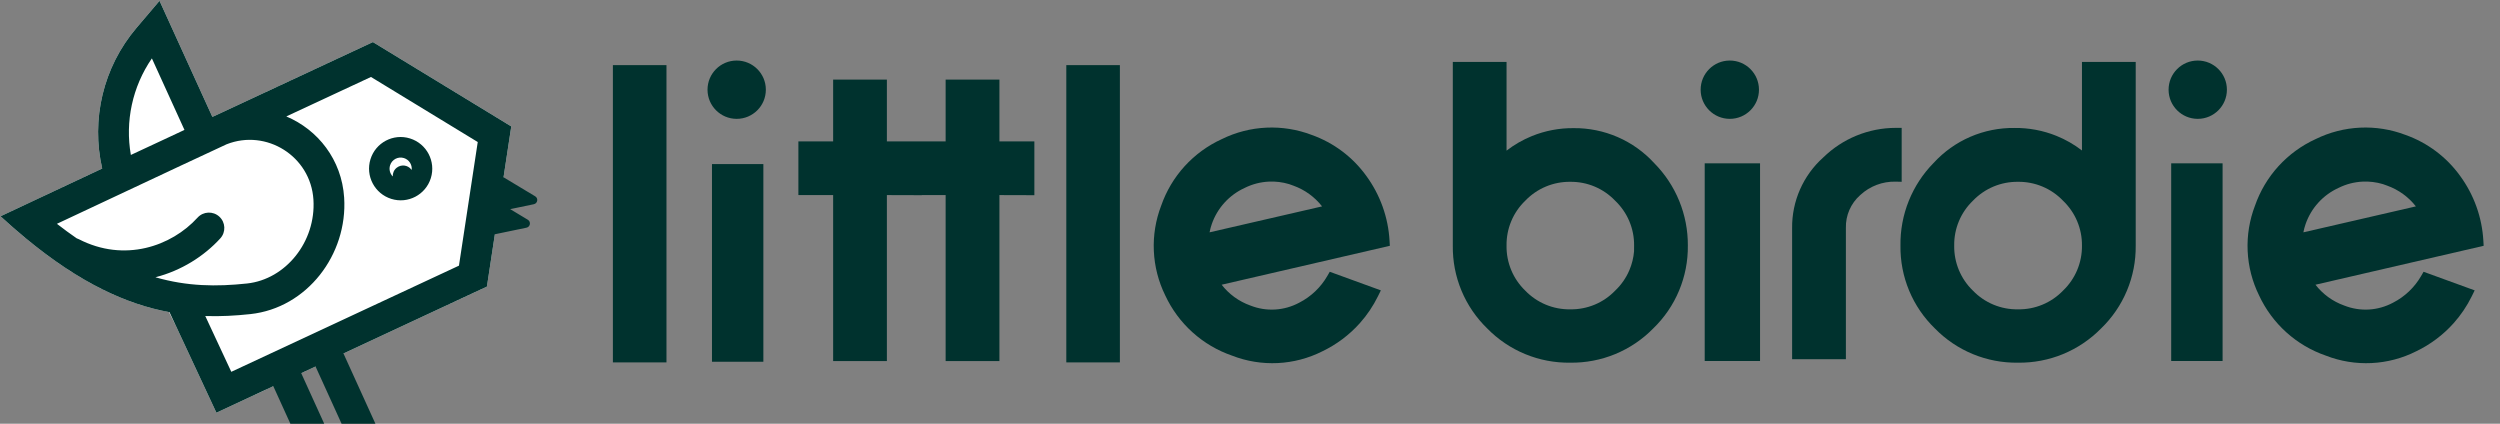 <svg width="236" height="40" viewBox="0 0 236 40" fill="none" xmlns="http://www.w3.org/2000/svg">
<rect x="0" y="0" width="236" height="40" fill="#808080" stroke="none"/>
<path d="M20.046 11.031C20.11 11.003 20.175 10.976 20.241 10.949L35.202 3.973L48.264 11.932L45.964 27.054L20.428 38.962L16.581 30.713L15.955 29.462C11.343 28.601 6.26 26.127 0.051 20.415L9.648 15.909C8.586 11.292 9.725 6.357 12.88 2.64L15.058 0.076L20.046 11.031Z" fill="white"/>
<path fill-rule="evenodd" clip-rule="evenodd" d="M34.972 15.033C34.484 16.609 35.365 18.284 36.939 18.775C38.513 19.266 40.184 18.387 40.672 16.811C41.16 15.236 40.279 13.56 38.705 13.069C37.131 12.578 35.459 13.458 34.972 15.033ZM38.821 15.993C38.836 16.011 38.849 16.029 38.862 16.048C38.921 15.554 38.622 15.073 38.132 14.921C37.58 14.748 36.993 15.056 36.822 15.61C36.703 15.993 36.815 16.391 37.077 16.658C37.061 16.352 37.187 16.043 37.445 15.838C37.868 15.5 38.484 15.569 38.821 15.993Z" fill="#00322E"/>
<path fill-rule="evenodd" clip-rule="evenodd" d="M12.88 2.64L15.058 0.076L20.046 11.031C20.11 11.004 20.174 10.976 20.239 10.95L35.202 3.973L48.264 11.932L47.534 16.735L50.519 18.53C50.837 18.721 50.755 19.203 50.392 19.279L48.162 19.743L49.827 20.745C50.145 20.936 50.063 21.418 49.7 21.494L46.716 22.114L45.965 27.054L32.423 33.369L35.439 40H32.246L29.788 34.597L28.435 35.228L30.606 40H27.413L25.801 36.456L20.428 38.962L16.002 29.471C11.983 28.73 7.608 26.767 2.442 22.504C1.664 21.861 0.867 21.166 0.051 20.416L9.648 15.909C8.586 11.292 9.725 6.357 12.88 2.64ZM17.413 12.263L15.866 12.989L12.353 14.627C11.8 11.476 12.491 8.194 14.338 5.511L17.413 12.263ZM17.098 15.622L5.373 21.128C6.01 21.623 6.631 22.078 7.236 22.495C7.307 22.519 7.378 22.548 7.446 22.583C11.746 24.793 16.174 23.261 18.649 20.544C19.19 19.951 20.109 19.908 20.702 20.449C21.295 20.989 21.338 21.909 20.798 22.502C19.258 24.191 17.114 25.547 14.671 26.174C17.676 27.041 20.446 27.071 23.325 26.761C26.966 26.368 29.838 22.828 29.588 18.847C29.33 14.743 25.145 12.141 21.391 13.62L17.098 15.622ZM27.028 10.991C29.995 12.24 32.262 15.062 32.489 18.665C32.826 24.032 28.983 29.074 23.637 29.651C22.234 29.802 20.822 29.881 19.378 29.833L21.834 35.099L43.325 25.078L45.099 13.407L35.019 7.265L27.028 10.991Z" fill="#00322E"/>
<path d="M69.543 5.715C68.022 5.715 66.79 6.947 66.79 8.468C66.79 9.988 68.022 11.22 69.543 11.22C71.063 11.22 72.296 9.988 72.296 8.468C72.296 6.947 71.063 5.715 69.543 5.715Z" fill="#00322E"/>
<path d="M62.915 6.148H57.857V34.21H62.915V6.148Z" fill="#00322E"/>
<path d="M105.717 6.148H100.659V34.21H105.717V6.148Z" fill="#00322E"/>
<path d="M83.722 7.515H78.648V13.348H75.368V18.412H78.648V34.084H83.722V18.416L87.024 18.426V18.412H89.268V34.084H94.345V18.416L97.644 18.426V13.348H94.345V7.515H89.268V13.348H83.722V7.515Z" fill="#00322E"/>
<path fill-rule="evenodd" clip-rule="evenodd" d="M128.98 16.605C127.696 14.825 125.902 13.477 123.835 12.74C122.468 12.217 121.007 11.983 119.545 12.05C118.083 12.118 116.651 12.486 115.338 13.132C114.01 13.738 112.818 14.607 111.834 15.686C110.851 16.765 110.097 18.032 109.617 19.411C109.093 20.773 108.856 22.229 108.922 23.686C108.987 25.145 109.354 26.575 109.998 27.885C110.614 29.209 111.491 30.396 112.576 31.373C113.66 32.35 114.929 33.098 116.309 33.572C117.679 34.106 119.146 34.345 120.615 34.274C122.085 34.203 123.524 33.824 124.838 33.16C126.175 32.518 127.372 31.619 128.361 30.515C129.048 29.747 129.625 28.891 130.078 27.97L130.353 27.411L125.529 25.655L125.294 26.061C124.676 27.13 123.758 28.006 122.644 28.575L122.639 28.578L122.634 28.58C121.934 28.955 121.162 29.173 120.369 29.219C119.577 29.265 118.784 29.137 118.046 28.846L118.038 28.843L118.029 28.84C116.954 28.455 116.017 27.772 115.324 26.878L131.201 23.204L131.174 22.733C131.05 20.521 130.288 18.393 128.98 16.605ZM119.774 17.145C120.423 17.114 121.071 17.194 121.691 17.38L122.094 17.525C123.169 17.91 124.107 18.592 124.804 19.483L114.184 21.932C114.234 21.667 114.303 21.407 114.392 21.152C114.652 20.404 115.06 19.717 115.592 19.131C116.124 18.546 116.769 18.074 117.489 17.744L117.497 17.74L117.505 17.736C118.212 17.384 118.985 17.183 119.774 17.145Z" fill="#00322E"/>
<path d="M72.062 15.489H67.211V34.149H72.062V15.489Z" fill="#00322E"/>
<path d="M163.294 5.715C161.774 5.715 160.541 6.947 160.541 8.468C160.541 9.988 161.774 11.22 163.294 11.22C164.814 11.22 166.047 9.988 166.047 8.468C166.047 6.947 164.814 5.715 163.294 5.715Z" fill="#00322E"/>
<path d="M207.467 5.715C205.947 5.715 204.714 6.947 204.714 8.468C204.714 9.988 205.947 11.22 207.467 11.22C208.987 11.22 210.22 9.988 210.22 8.468C210.22 6.947 208.987 5.715 207.467 5.715Z" fill="#00322E"/>
<path fill-rule="evenodd" clip-rule="evenodd" d="M142.218 5.846H137.145V23.178C137.124 24.636 137.401 26.084 137.961 27.431C138.52 28.776 139.348 29.993 140.395 31.007C141.415 32.05 142.636 32.874 143.984 33.429C145.333 33.985 146.78 34.259 148.238 34.237C149.693 34.255 151.136 33.979 152.481 33.424C153.826 32.868 155.044 32.047 156.062 31.007C157.112 29.995 157.943 28.779 158.505 27.433C159.068 26.087 159.35 24.64 159.333 23.181C159.342 21.738 159.066 20.308 158.521 18.973C157.977 17.639 157.175 16.426 156.161 15.403C155.196 14.349 154.021 13.51 152.711 12.94C151.398 12.37 149.981 12.082 148.55 12.096C147.201 12.083 145.863 12.337 144.613 12.844C143.754 13.193 142.949 13.656 142.218 14.22V5.846ZM154.259 23.177L154.254 23.735C154.202 24.339 154.055 24.933 153.818 25.493C153.51 26.222 153.055 26.88 152.481 27.426L152.473 27.434L152.464 27.443C151.919 28.009 151.263 28.457 150.537 28.76C149.811 29.062 149.031 29.212 148.245 29.201L148.237 29.201L148.228 29.201C147.439 29.213 146.656 29.064 145.927 28.761C145.198 28.459 144.539 28.01 143.99 27.442L143.984 27.435L143.977 27.429C143.409 26.88 142.96 26.221 142.658 25.492C142.355 24.763 142.205 23.98 142.218 23.191L142.218 23.183L142.218 23.174C142.207 22.388 142.358 21.608 142.66 20.883C142.962 20.157 143.411 19.501 143.977 18.955L143.984 18.947L143.992 18.94C144.539 18.37 145.198 17.918 145.927 17.612C146.656 17.307 147.44 17.154 148.23 17.163L148.237 17.163L148.243 17.163C149.03 17.155 149.811 17.308 150.537 17.613C151.263 17.919 151.918 18.37 152.463 18.939L152.471 18.948L152.48 18.956C153.049 19.501 153.501 20.156 153.807 20.882C154.113 21.608 154.267 22.389 154.259 23.177Z" fill="#00322E"/>
<path fill-rule="evenodd" clip-rule="evenodd" d="M201.611 5.846H196.537V14.206C195.801 13.639 194.99 13.173 194.125 12.824C192.869 12.317 191.525 12.064 190.171 12.08C188.735 12.061 187.311 12.346 185.993 12.916C184.677 13.486 183.495 14.329 182.527 15.388C181.517 16.416 180.721 17.634 180.185 18.971C179.649 20.309 179.383 21.741 179.404 23.182C179.383 24.639 179.661 26.085 180.22 27.431C180.779 28.776 181.608 29.993 182.655 31.007C183.674 32.05 184.895 32.874 186.243 33.429C187.592 33.985 189.039 34.259 190.497 34.237C191.955 34.257 193.401 33.981 194.749 33.426C196.097 32.871 197.319 32.048 198.34 31.008C199.389 29.997 200.22 28.782 200.782 27.438C201.346 26.093 201.627 24.646 201.611 23.188V5.846ZM190.503 17.163C191.293 17.153 192.077 17.306 192.807 17.612C193.536 17.917 194.194 18.369 194.742 18.939L194.75 18.948L194.758 18.956C195.327 19.501 195.779 20.156 196.085 20.882C196.391 21.608 196.545 22.389 196.537 23.177L196.537 23.183L196.537 23.189C196.546 23.979 196.393 24.763 196.087 25.492C195.781 26.221 195.329 26.88 194.758 27.427L194.75 27.435L194.743 27.442C194.194 28.01 193.535 28.459 192.806 28.761C192.077 29.064 191.294 29.214 190.505 29.201L190.496 29.201L190.488 29.201C189.698 29.214 188.915 29.064 188.186 28.761C187.457 28.459 186.798 28.01 186.25 27.442L186.243 27.435L186.236 27.429C185.669 26.88 185.22 26.221 184.917 25.492C184.615 24.763 184.465 23.98 184.477 23.191L184.477 23.183L184.477 23.174C184.466 22.388 184.617 21.608 184.919 20.883C185.222 20.157 185.67 19.501 186.236 18.955L186.243 18.947L186.251 18.94C186.799 18.37 187.457 17.918 188.186 17.612C188.915 17.307 189.699 17.154 190.49 17.163L190.496 17.163L190.503 17.163Z" fill="#00322E"/>
<path fill-rule="evenodd" clip-rule="evenodd" d="M222.801 12.05C224.263 11.983 225.724 12.217 227.091 12.74C229.158 13.477 230.953 14.825 232.236 16.605C233.544 18.393 234.306 20.521 234.43 22.733L234.457 23.204L218.58 26.878C219.273 27.772 220.21 28.455 221.286 28.84L221.294 28.843L221.302 28.846C222.04 29.137 222.833 29.265 223.625 29.219C224.418 29.173 225.19 28.955 225.89 28.58L225.895 28.578L225.9 28.575C227.015 28.006 227.932 27.13 228.55 26.061L228.785 25.655L233.609 27.411L233.334 27.971C232.881 28.891 232.304 29.747 231.617 30.515C230.628 31.619 229.431 32.518 228.095 33.159C226.781 33.824 225.341 34.203 223.871 34.274C222.402 34.345 220.935 34.106 219.565 33.572C218.185 33.098 216.916 32.35 215.832 31.373C214.747 30.396 213.87 29.209 213.255 27.885C212.61 26.575 212.243 25.145 212.178 23.686C212.112 22.229 212.349 20.773 212.873 19.411C213.353 18.032 214.107 16.765 215.09 15.686C216.074 14.607 217.266 13.738 218.594 13.131C219.907 12.486 221.339 12.118 222.801 12.05ZM223.031 17.145C223.679 17.114 224.327 17.194 224.947 17.38L225.35 17.525C226.425 17.91 227.363 18.592 228.06 19.483L217.44 21.932C217.49 21.667 217.559 21.407 217.648 21.152C217.908 20.404 218.316 19.717 218.848 19.131C219.38 18.546 220.025 18.074 220.745 17.744L220.753 17.74L220.761 17.736C221.468 17.384 222.241 17.183 223.031 17.145Z" fill="#00322E"/>
<path d="M179.518 17.161V12.071L178.958 12.071C176.399 12.073 173.942 13.077 172.113 14.866C171.176 15.704 170.43 16.733 169.923 17.883C169.415 19.036 169.16 20.284 169.176 21.544V33.908H174.252V21.524L174.252 21.517C174.236 20.933 174.35 20.352 174.583 19.817C174.817 19.281 175.165 18.804 175.604 18.417L175.609 18.413L175.614 18.408C176.518 17.571 177.713 17.119 178.945 17.147L179.518 17.161Z" fill="#00322E"/>
<path d="M166.148 15.418H160.924V34.078H166.148V15.418Z" fill="#00322E"/>
<path d="M209.812 15.418H204.961V34.078H209.812V15.418Z" fill="#00322E"/>
</svg>
